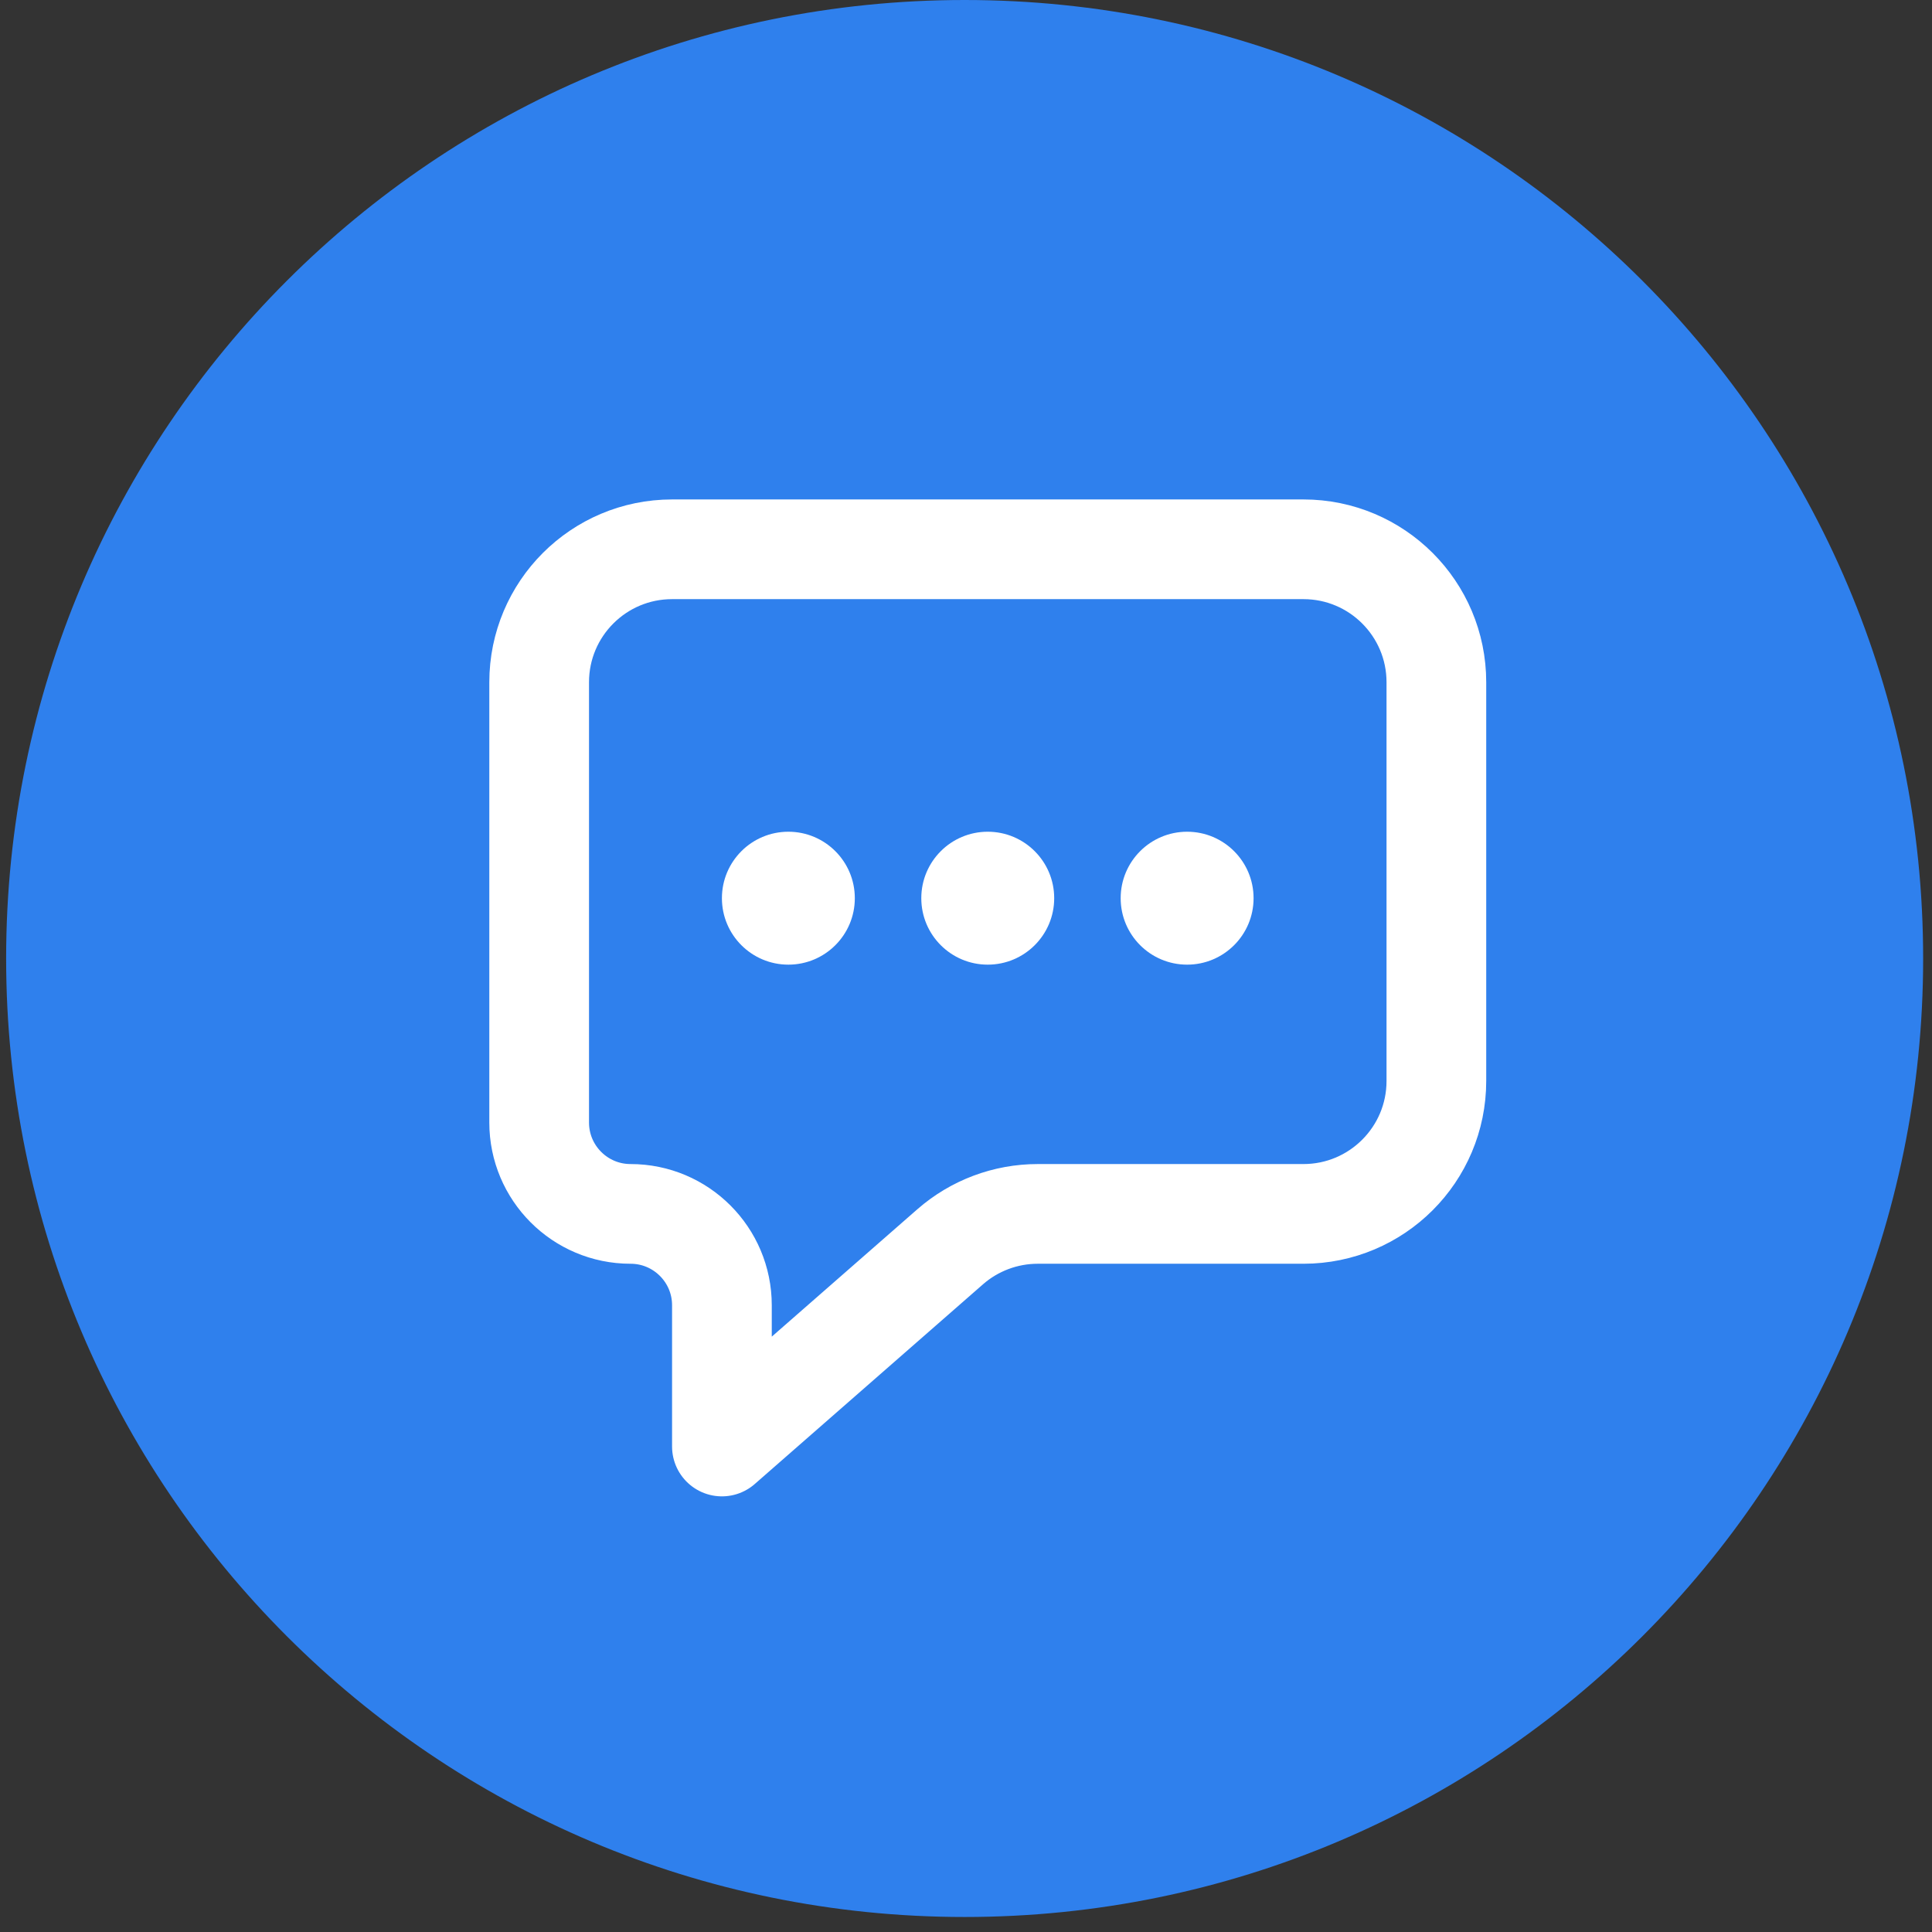 <svg width="86" height="86" viewBox="0 0 86 86" fill="none" xmlns="http://www.w3.org/2000/svg">
<rect x="0" y="0" width="86" height="86" fill="#333333" stroke="none"/>
<path fill-rule="evenodd" clip-rule="evenodd" d="M85.606 42.666C85.606 66.23 66.504 85.332 42.94 85.332C19.376 85.332 0.273 66.23 0.273 42.666C0.273 19.102 19.376 0 42.94 0C66.504 0 85.606 19.102 85.606 42.666Z" fill="#2F80ED"/>
<path d="M32.135 39.982C32.135 38.348 33.459 37.023 35.093 37.023C36.727 37.023 38.051 38.348 38.051 39.982C38.051 41.616 36.727 42.94 35.093 42.94C33.459 42.94 32.135 41.616 32.135 39.982Z" fill="white"/>
<path d="M41.01 39.982C41.01 38.348 42.334 37.023 43.968 37.023C45.602 37.023 46.926 38.348 46.926 39.982C46.926 41.616 45.602 42.94 43.968 42.94C42.334 42.94 41.01 41.616 41.01 39.982Z" fill="white"/>
<path d="M49.885 39.982C49.885 38.348 51.209 37.023 52.843 37.023C54.477 37.023 55.801 38.348 55.801 39.982C55.801 41.616 54.477 42.94 52.843 42.94C51.209 42.94 49.885 41.616 49.885 39.982Z" fill="white"/>
<path d="M24 49.967V30.368C24 27.1 26.649 24.451 29.917 24.451H58.021C61.288 24.451 63.938 27.1 63.938 30.368V48.118C63.938 51.386 61.288 54.035 58.021 54.035H46.192C44.759 54.035 43.374 54.555 42.296 55.498L32.135 64.389V58.102C32.135 55.856 30.314 54.035 28.068 54.035C25.821 54.035 24 52.213 24 49.967Z" stroke="white" stroke-width="4.438" stroke-linejoin="round"/>
</svg>
